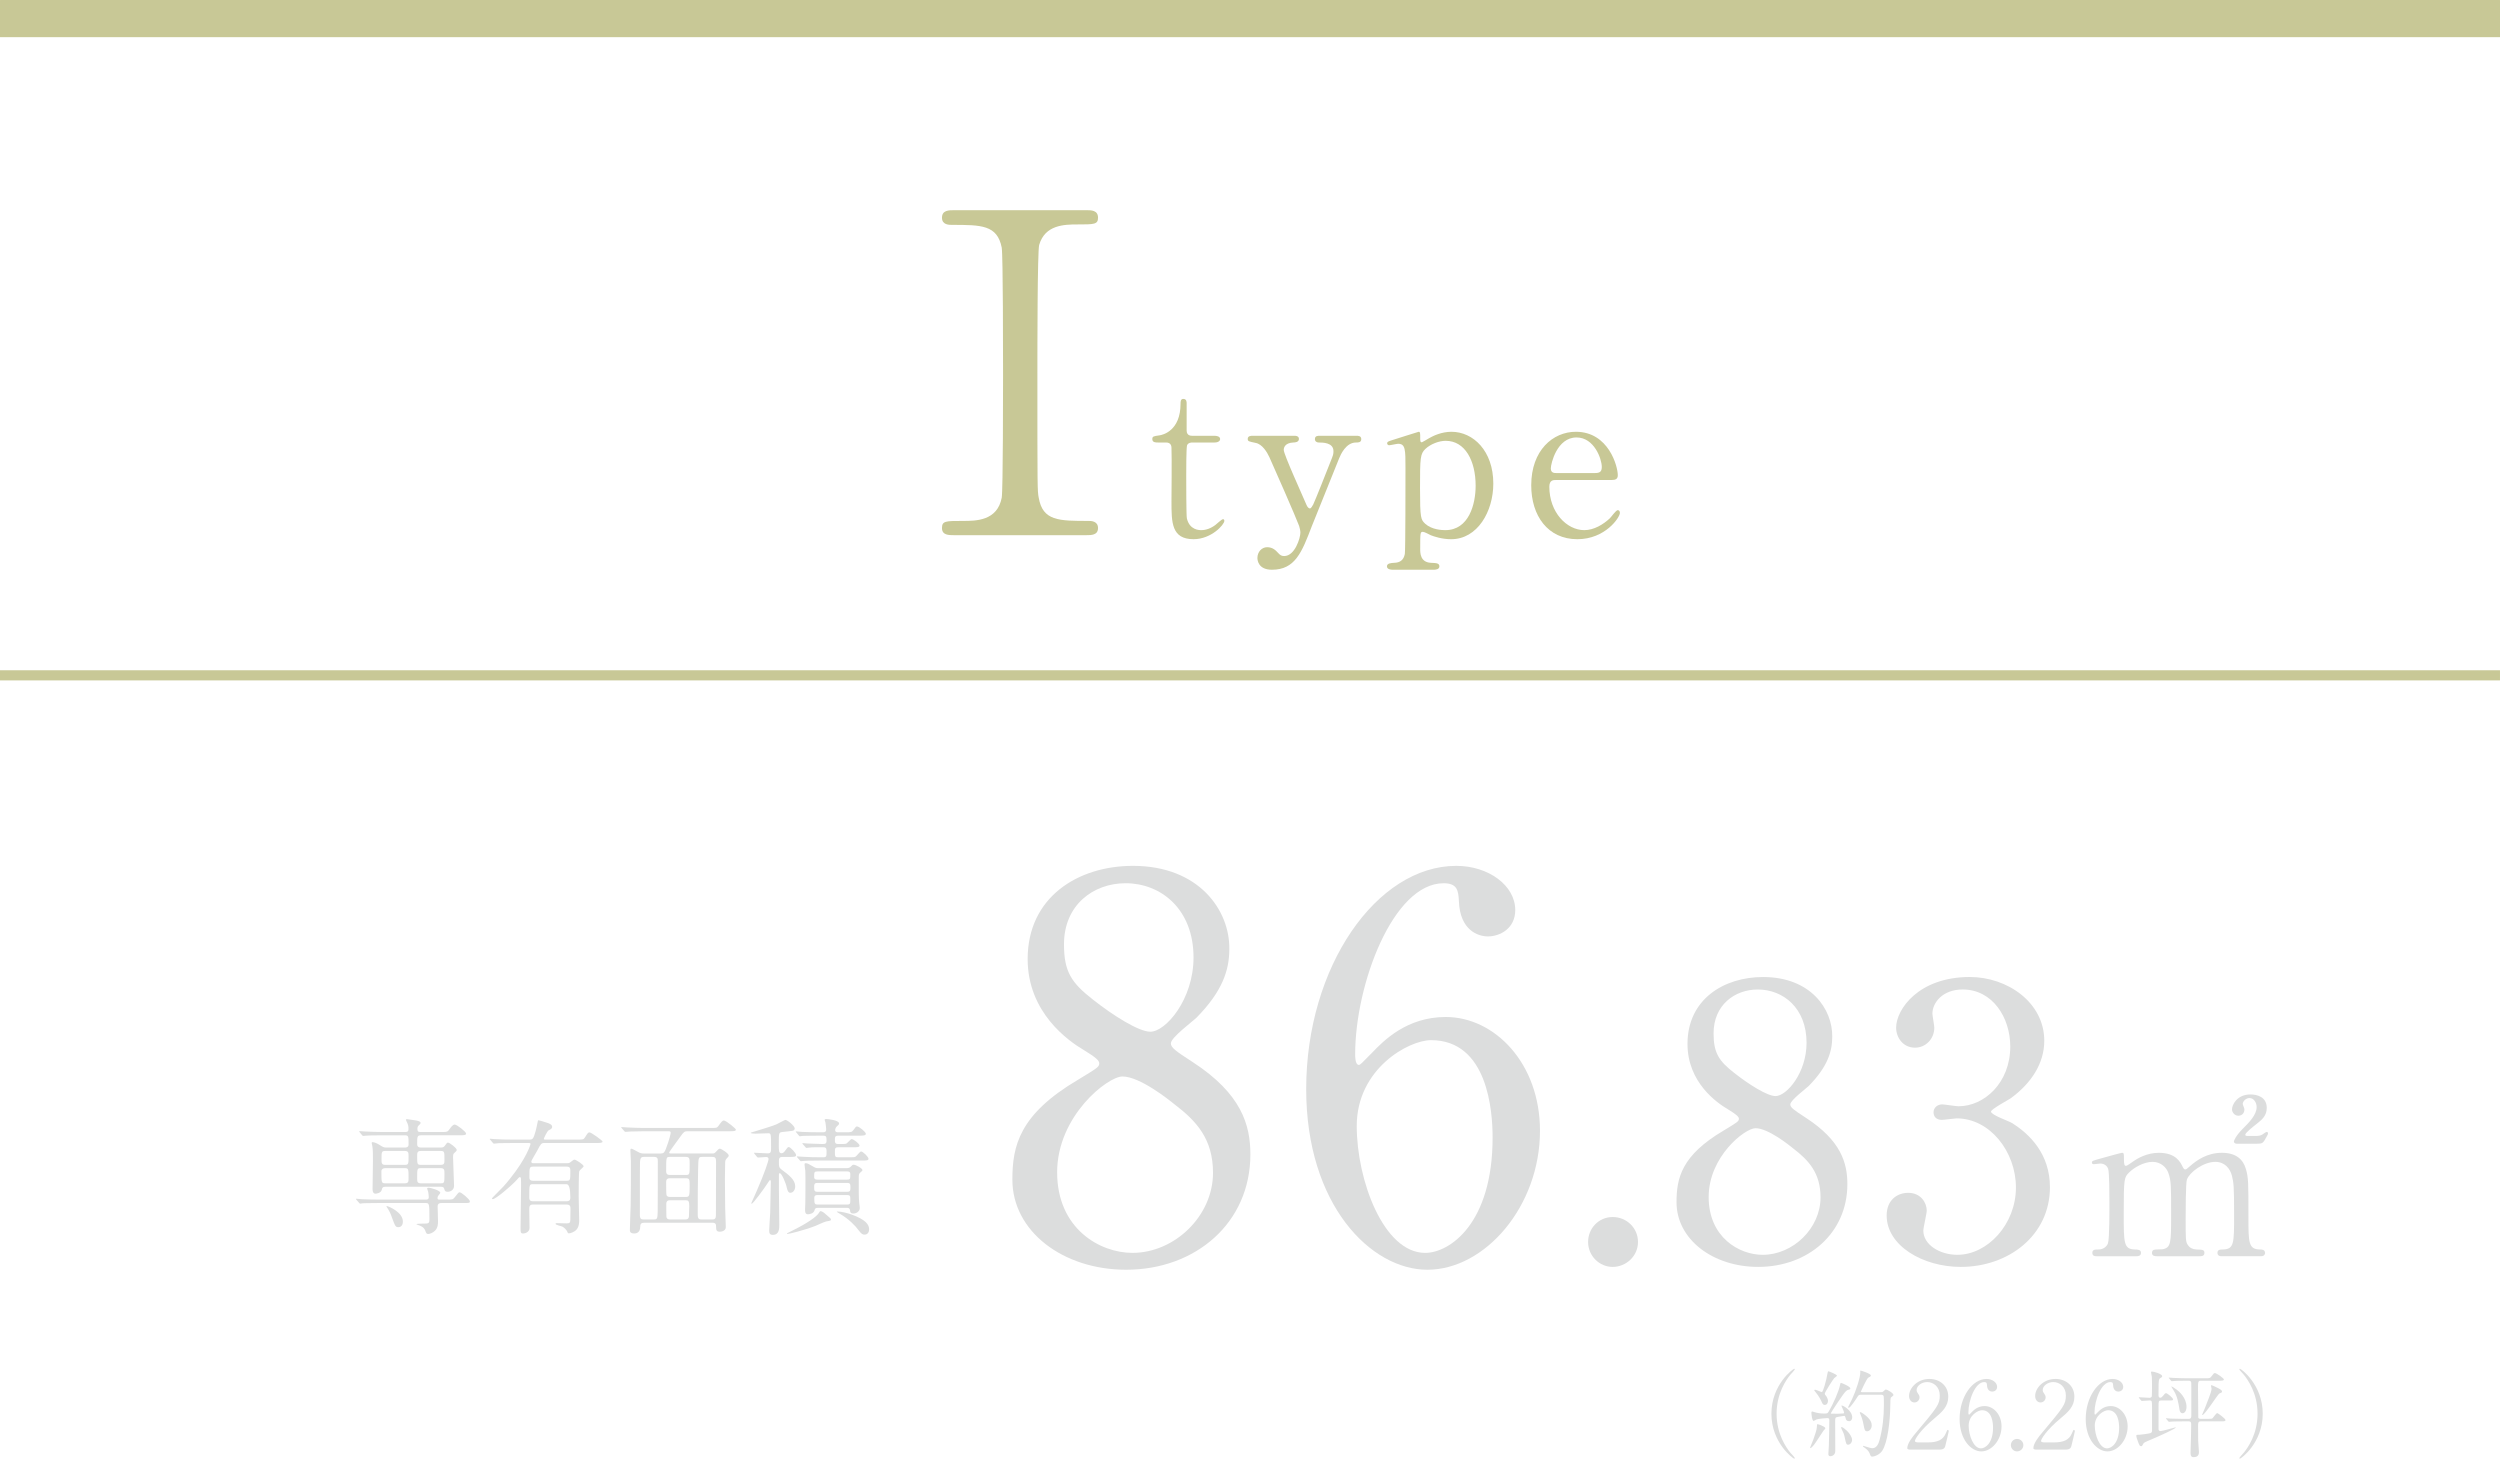 <?xml version="1.0" encoding="UTF-8"?>
<svg id="_レイヤー_2" data-name="レイヤー 2" xmlns="http://www.w3.org/2000/svg" width="105.856mm" height="61.764mm" viewBox="0 0 300.065 175.078">
  <defs>
    <style>
      .cls-1 {
        fill: none;
        stroke: #c8c896;
        stroke-miterlimit: 10;
        stroke-width: 1.216px;
      }

      .cls-2 {
        fill: #c8c896;
      }

      .cls-3 {
        fill: #dcdddd;
      }
    </style>
  </defs>
  <g id="_01-ノンブル_ガイド" data-name="01-ノンブル・ガイド">
    <line class="cls-1" y1="81.056" x2="300.063" y2="81.056"/>
    <g>
      <path class="cls-2" d="M114.56,64.236c-.695,0-1.498,0-1.498-.856s.428-.856,2.515-.856c1.553,0,4.121,0,4.656-2.783.16-.91.16-13.218.16-14.77,0-2.194,0-14.288-.16-15.251-.535-2.729-2.462-2.729-5.994-2.729-.32,0-1.177,0-1.177-.855,0-.91.803-.91,1.552-.91h15.732c.643,0,1.445,0,1.445.91,0,.802-.481.802-2.462.802-1.605,0-3.906.053-4.602,2.461-.214.75-.214,12.79-.214,15.251,0,14.181,0,14.234.16,15.091.481,2.783,2.408,2.783,5.993,2.783.268,0,1.124,0,1.124.856s-.803.856-1.445.856h-15.786Z"/>
      <path class="cls-2" d="M138.991,53.111c-.277,0-.683,0-.683-.404,0-.329.127-.354.86-.455.404-.051,2.528-.557,2.528-3.793,0-.228,0-.581.328-.581.404,0,.404.379.404.531v3.261c0,.228.076.633.633.633h2.68c.253,0,.708.05.708.404,0,.151-.151.404-.683.404h-2.705c-.076,0-.455.025-.582.329-.101.278-.101,3.109-.101,3.615,0,.759,0,4.804.075,5.158.329,1.416,1.492,1.416,1.745,1.416.53,0,1.138-.203,1.693-.633.152-.101.733-.683.911-.683.101,0,.151.102.151.203,0,.455-1.567,2.2-3.691,2.2-2.655,0-2.655-1.998-2.655-4.551,0-.076.051-5.562,0-6.422,0-.126-.025-.632-.632-.632h-.986Z"/>
      <path class="cls-2" d="M155.373,52.303c.48,0,.531.252.531.379,0,.379-.431.43-.683.43-1.012.051-1.139.632-1.139.885,0,.557,2.276,5.512,2.706,6.549.126.329.303.48.43.48.151,0,.304-.304.404-.48.228-.455,1.644-4.045,2.073-5.133.329-.809.354-.91.354-1.264,0-1.037-1.29-1.037-1.771-1.037-.253,0-.455-.151-.455-.404,0-.404.329-.404.607-.404h4.399c.177,0,.556,0,.556.404s-.354.404-.632.404c-1.214,0-1.846,1.467-2.022,1.896-.178.404-3.187,7.964-3.287,8.167-1.188,3.11-1.997,5.208-4.778,5.208-1.618,0-1.745-1.112-1.745-1.416,0-.733.531-1.289,1.163-1.289.683,0,1.037.379,1.34.708.228.252.405.354.708.354,1.29,0,1.947-2.174,1.947-2.807,0-.252-.076-.556-.152-.809-.252-.733-3.261-7.61-3.564-8.243-.278-.607-.859-1.568-1.644-1.719-.81-.177-.961-.177-.961-.48,0-.379.404-.379.606-.379h5.007Z"/>
      <path class="cls-2" d="M167.153,68.383c-.228,0-.683-.051-.683-.404,0-.379.479-.405.91-.43.606-.025,1.087-.278,1.238-1.062.076-.48.076-8.748.076-10.29,0-2.225,0-2.933-.885-2.933-.152,0-.91.177-1.088.177-.126,0-.228-.127-.228-.228,0-.177.102-.228.582-.38.278-.075,3.135-1.011,3.211-1.011.177,0,.177.202.177.708,0,.379,0,.556.202.556.025,0,.81-.455.886-.505.48-.278,1.491-.758,2.654-.758,2.63,0,5.031,2.301,5.031,6.22,0,3.337-1.896,6.675-5.057,6.675-1.112,0-2.073-.329-2.452-.48-.152-.076-.759-.404-.936-.404-.329,0-.329.076-.329,2.073,0,.455,0,1.567,1.265,1.644.708.025,1.036.05,1.036.43s-.48.404-.732.404h-4.88ZM171.097,53.87c-.633.606-.658,1.036-.658,4.703,0,3.717.102,3.792.633,4.298.783.708,1.997.759,2.401.759,2.832,0,3.642-3.11,3.642-5.335,0-2.984-1.265-5.386-3.591-5.386-.809,0-1.795.379-2.427.961Z"/>
      <path class="cls-2" d="M186.77,57.612c-.328,0-.809,0-.809.809,0,3.085,2.099,5.209,4.197,5.209,1.163,0,2.275-.683,3.06-1.416.151-.127.732-.986.96-.986.127,0,.253.126.253.329,0,.556-1.77,3.161-5.107,3.161-3.539,0-5.537-2.807-5.537-6.473,0-4.197,2.604-6.422,5.36-6.422,3.919,0,5.031,4.146,5.031,5.208,0,.455-.252.582-.758.582h-6.65ZM191.422,56.777c.557,0,.835-.126.835-.733,0-.961-.91-3.54-3.034-3.54-2.352,0-3.085,3.16-3.085,3.717s.43.556.657.556h4.627Z"/>
    </g>
    <g>
      <g>
        <g>
          <path class="cls-3" d="M53.588,143.984c.698,0,.774,0,.986-.273.425-.546.47-.606.592-.606.228,0,1.229.864,1.229,1.077s-.076.212-.804.212h-2.609c-.121,0-.455,0-.455.41,0,.243.046,1.578.046,1.744,0,.349,0,.819-.379,1.183-.228.228-.592.379-.805.379-.196,0-.242-.106-.349-.409-.061-.151-.182-.47-.895-.683-.046-.015-.167-.061-.167-.091,0-.046.592-.061.683-.061.819,0,.88,0,.88-.562,0-1.896-.016-1.911-.485-1.911h-5.597c-1.335,0-1.774.03-1.911.03-.061.016-.273.046-.318.046-.062,0-.092-.046-.137-.106l-.304-.349c-.045-.061-.061-.076-.061-.091,0-.03.016-.046.061-.046.106,0,.562.046.668.061.743.03,1.364.046,2.077.046h5.627c.213,0,.304-.122.304-.273,0-.197-.045-.5-.076-.683-.015-.061-.121-.303-.121-.364,0-.061.03-.106.213-.106.166,0,1.364.318,1.364.606,0,.076-.242.334-.272.395s-.061.151-.061.243c0,.182.121.182.258.182h.818ZM52.921,137.735c.258,0,.364-.076.455-.197.258-.364.288-.395.395-.395.197,0,1.046.652,1.046.865,0,.122-.03.152-.318.41-.075.061-.121.167-.121.455,0,.546.121,2.957.121,3.458s-.439.713-.773.713c-.303,0-.349-.121-.409-.364-.046-.197-.182-.242-.44-.242h-6.598c-.363,0-.409.136-.455.363-.091.425-.713.471-.758.471-.349,0-.349-.44-.349-.576,0-.531.045-2.852.045-3.322,0-1.031,0-1.334-.075-1.82-.016-.061-.076-.318-.076-.364,0-.076.03-.106.091-.106.243,0,.622.182.85.334.409.258.516.318.834.318h2.199c.121,0,.455,0,.455-.364,0-1.001,0-1.107-.47-1.107h-2.73c-1.335,0-1.729.03-1.926.045-.046,0-.273.03-.319.03-.061,0-.075-.03-.136-.091l-.289-.349q-.061-.076-.061-.106c0-.03.016-.03.046-.03.106,0,.576.045.667.045.743.03,1.365.061,2.078.061h2.761c.258,0,.364-.091.364-.303,0-.091.03-.409-.122-.743-.075-.167-.182-.364-.182-.41,0-.061.046-.091.121-.091.046,0,1.001.136,1.138.167.243.061.501.106.501.304,0,.076-.152.228-.258.318-.076.076-.122.182-.122.379,0,.304.076.379.35.379h2.487c.713,0,.788,0,1.046-.379.152-.228.38-.516.592-.516.258,0,1.365.865,1.365,1.077s-.273.212-.819.212h-4.58c-.471,0-.471.182-.471.986,0,.228,0,.485.471.485h2.381ZM46.217,140.207c-.242,0-.439.136-.439.364,0,1.35,0,1.456.455,1.456h2.366c.439,0,.439-.228.439-.637,0-1.047,0-1.183-.439-1.183h-2.382ZM46.233,138.144c-.44,0-.44.137-.44,1.032,0,.394,0,.637.44.637h2.366c.439,0,.439-.137.439-1.032,0-.394,0-.637-.439-.637h-2.366ZM48.356,146.623c0,.44-.242.668-.53.668-.35,0-.395-.106-.774-1.138-.151-.44-.303-.789-.606-1.244-.03-.045-.061-.091-.061-.121s.03-.03.061-.03c.197.03,1.911.728,1.911,1.865ZM52.891,139.813c.455,0,.455-.213.455-.652,0-.91,0-1.017-.455-1.017h-2.366c-.455,0-.455.213-.455.652,0,.91,0,1.017.455,1.017h2.366ZM52.891,142.027c.455,0,.455-.045.455-1.152,0-.44,0-.667-.455-.667h-2.366c-.455,0-.455.076-.455,1.168,0,.44,0,.652.455.652h2.366Z"/>
          <path class="cls-3" d="M63.952,144.576c-.395,0-.425.243-.425.577,0,.318.03,1.88.03,2.229,0,.546-.607.667-.743.667-.334,0-.334-.136-.334-.667,0-.729.061-4.247.061-5.051,0-.137,0-.728-.015-.85,0-.091-.016-.197-.137-.197-.076,0-.106.046-.425.395-.637.698-2.473,2.245-2.806,2.245-.03,0-.106,0-.106-.061,0-.061.106-.167.228-.288,1.122-1.123,1.259-1.259,1.926-2.093,2.018-2.502,2.473-4.141,2.473-4.171,0-.121-.106-.121-.228-.121h-1.941c-.425,0-1.047,0-1.593.015-.091.016-.53.061-.622.061-.061,0-.075-.015-.151-.106l-.304-.364c-.045-.045-.061-.061-.061-.076,0-.03.03-.045.061-.045.076,0,.41.045.485.045.713.046,1.548.061,2.261.061h1.956c.121,0,.288,0,.395-.122.242-.242.516-1.577.546-1.759.076-.394.076-.44.167-.44s.728.213.971.288c.379.106.652.258.652.501,0,.212-.183.303-.41.409-.196.091-.591.986-.591,1.031,0,.091.091.091.182.091h3.822c.697,0,.773,0,.94-.273.334-.531.364-.592.546-.592.197,0,1.562.971,1.562,1.107,0,.167-.364.167-.819.167h-6.173c-.364,0-.425.091-.864.94-.106.212-.698,1.152-.698,1.289,0,.197.151.197.288.197h3.943c.183,0,.304,0,.425-.091.38-.289.41-.334.546-.334.152,0,1.077.592,1.077.789,0,.106-.47.455-.516.577-.076.136-.076,2.699-.076,3.063,0,.41.061,2.366.061,2.821,0,.242,0,.758-.303,1.122-.304.364-.819.471-.926.471-.121,0-.136-.031-.272-.334-.03-.061-.258-.334-.501-.47-.105-.061-.834-.197-.834-.333,0-.076.076-.091.121-.091.167,0,1.001.03,1.184.03.395,0,.455-.076.47-.44,0-.136.016-1.107.016-1.304,0-.212,0-.516-.44-.516h-4.079ZM68.016,144.181c.439,0,.439-.288.439-.44q0-1.607-.455-1.607h-4.004c-.47,0-.47.015-.47,1.593,0,.167,0,.455.425.455h4.064ZM68.001,141.724c.455,0,.455-.106.455-1.138,0-.318,0-.562-.439-.562h-4.02c-.455,0-.455.122-.455,1.244,0,.197,0,.455.44.455h4.019Z"/>
          <path class="cls-3" d="M77.347,146.76c-.304,0-.501.061-.501.47,0,.804-.591.819-.713.819-.53,0-.53-.272-.53-.439,0-.471.075-2.503.091-2.912.03-1.184.03-4.004.03-5.278,0-.212-.061-1.183-.061-1.319,0-.152.015-.228.091-.228.106,0,.182.03.895.424.183.106.364.152.592.152h2.078c.334,0,.455-.152.606-.562.425-1.107.576-1.82.576-1.926,0-.167-.105-.182-.303-.182h-2.912c-.44,0-1.017.015-1.593.03-.106,0-.531.045-.622.045-.061,0-.106-.045-.151-.106l-.304-.349c-.03-.045-.061-.061-.061-.076,0-.03.03-.045.061-.045.106,0,.576.045.683.045.956.045,1.547.061,2.062.061h7.933c.683,0,.743,0,.91-.212.395-.531.485-.683.683-.683.258,0,1.44.971,1.44,1.092,0,.197-.303.197-.804.197h-5.005c-.364,0-.439.061-.85.637-.212.303-1.35,1.82-1.35,1.926s.121.106.182.106h4.99c.151,0,.243,0,.379-.137.364-.395.41-.439.531-.439.182,0,1.062.576,1.062.804,0,.121-.03.167-.272.409-.137.137-.152.334-.152.485,0,.182-.03,1.229-.03,1.881,0,1.138.016,2.579.03,3.504.016.379.076,2.002.076,2.336,0,.424-.471.546-.698.546-.454,0-.454-.228-.47-.577,0-.243,0-.5-.425-.5h-8.175ZM78.485,146.365c.379,0,.439-.076.455-.925.015-.485.015-5.369.015-6.052,0-.304-.015-.531-.455-.531h-1.229c-.258,0-.439.061-.455.683-.015.607-.015,1.183-.015,6.295,0,.5.197.53.47.53h1.214ZM82.292,141.026c.485,0,.485-.045.485-1.274,0-.698,0-.895-.47-.895h-1.896c-.455,0-.455.016-.455,1.729,0,.349.183.439.44.439h1.896ZM80.396,141.421c-.425,0-.44.288-.44.485,0,.258,0,1.471.046,1.562.105.197.303.197.439.197h1.851c.439,0,.485-.076.485-1.29,0-.789,0-.956-.455-.956h-1.926ZM80.441,144.06c-.228,0-.47.045-.47.455,0,.197,0,1.425.015,1.532.046.318.318.318.455.318h1.82c.439,0,.439-.272.439-.652,0-.136.03-.804.03-.955,0-.606-.105-.698-.439-.698h-1.851ZM84.309,138.857c-.471,0-.485.016-.516,1.456-.046,1.653-.046,3.807-.046,5.506,0,.501.197.546.439.546h1.335c.409,0,.409-.242.409-.743,0-.864.016-5.172.016-6.143,0-.47-.061-.622-.455-.622h-1.183Z"/>
          <path class="cls-3" d="M93.96,138.857c-.471,0-.471.197-.471.652,0,.516.016.637.334.88.864.637,1.623,1.213,1.623,2.002,0,.516-.318.773-.576.773-.228,0-.334-.182-.425-.576-.122-.606-.622-1.774-.85-1.774-.076,0-.106.061-.106.151v1.699c0,.622.046,3.656.046,4.308,0,.485,0,1.244-.773,1.244-.364,0-.44-.197-.44-.5,0-.273.106-1.835.122-2.184.015-.44.075-3.155.075-3.686,0-.091,0-.197-.091-.197-.061,0-.091.045-.273.334-.394.622-1.759,2.487-1.926,2.487-.046,0-.061-.016-.061-.046.212-.485.516-1.152.667-1.501.956-2.185,1.411-3.595,1.411-3.808s-.152-.242-.319-.242c-.136,0-.834.061-.939.061-.046,0-.092-.03-.137-.091l-.288-.349q-.061-.076-.061-.106c0-.03.03-.03.045-.03.228,0,1.335.075,1.593.075.409,0,.409-.182.409-.788,0-1.608-.015-1.623-.363-1.623-.213,0-1.274.045-1.518.045-.121,0-.561-.015-.561-.091,0-.045.212-.091.303-.121.759-.243,2.003-.592,2.761-.895.167-.076,1.031-.546,1.092-.546.228,0,1.123.713,1.123,1.032,0,.075-.046.197-.183.258-.091.045-1.107.136-1.319.167-.409.061-.409.076-.409,1.578,0,.652,0,.971.333.971.137,0,.288-.106.38-.243.333-.455.363-.5.485-.5.197,0,.879.713.879.971,0,.212-.288.212-.818.212h-.773ZM99.738,146.381c0,.121-.061.136-.592.228-.212.045-1.092.455-1.273.53-1.381.531-3.186.971-3.367.971-.016,0-.046,0-.046-.03,0-.061.016-.061.743-.425,1.653-.818,2.775-1.592,3.079-2.062.046-.091.137-.228.197-.228.197,0,.47.228.652.395.546.47.606.5.606.622ZM100.86,137.31c.41,0,.592,0,.713-.045.122-.045.531-.546.638-.546.242,0,.955.562.955.774s-.303.212-.804.212h-1.76c-.379,0-.394.137-.394.576,0,.562.045.622.409.622h1.319c.425,0,.622,0,.729-.061.136-.061.546-.637.683-.637.227,0,.895.652.895.879,0,.213-.288.213-.819.213h-5.051c-1.334,0-1.774.03-1.911.045-.061,0-.288.03-.333.03-.046,0-.076-.03-.122-.091l-.303-.349q-.061-.076-.061-.106c0-.015.015-.03.045-.03.106,0,.576.046.683.046.743.045,1.365.061,2.078.061h.379c.38,0,.38-.152.38-.698,0-.228,0-.5-.334-.5-.471,0-1.365-.03-1.851.045-.03,0-.182.03-.212.03-.062,0-.092-.03-.137-.091l-.304-.349c-.045-.045-.061-.076-.061-.106,0-.031.016-.031.061-.031.076,0,.471.031.546.046.137,0,1.639.061,1.774.061.38,0,.517-.03.517-.439,0-.455-.062-.562-.395-.562h-.576c-1.32,0-1.76.03-1.911.03-.046.015-.273.046-.319.046-.061,0-.091-.046-.136-.106l-.288-.349c-.031-.03-.076-.076-.076-.091,0-.03.03-.045.061-.045.106,0,.576.045.667.061.743.03,1.365.046,2.078.046h.471c.272,0,.379-.091.379-.334,0-.106-.046-.622-.091-.85-.016-.091-.091-.228-.091-.303,0-.091.105-.106.166-.106.197,0,1.562.137,1.562.531,0,.122-.03.136-.304.394-.091.091-.166.288-.166.395,0,.273.228.273.394.273h.819c.698,0,.773,0,.971-.258.288-.395.318-.44.44-.44.258,0,1.062.667,1.062.88,0,.228-.38.228-.986.228h-2.306c-.424,0-.424.137-.424.576,0,.197,0,.425.394.425h.258ZM101.649,140.207c.182,0,.349-.045.501-.212.151-.167.182-.197.318-.197.242,0,1.046.425,1.046.637,0,.091-.03.106-.258.303-.182.167-.182.258-.182.729,0,1.41-.016,2.32.061,2.973.016.121.061.409.061.546,0,.439-.439.667-.758.667-.364,0-.395-.182-.41-.364-.045-.319-.242-.319-.379-.319h-3.458c-.318,0-.364.076-.425.289-.106.41-.637.485-.789.485-.349,0-.349-.319-.349-.577,0-.091.016-.516.03-.788.016-.485.016-2.366.016-2.973,0-.333,0-.637-.016-.865-.015-.106-.091-.652-.091-.773s.03-.151.137-.151c.212,0,.349.076.834.364.318.197.425.228.729.228h3.382ZM98.13,140.601c-.41,0-.41.091-.41.668,0,.318.243.318.41.318h3.534c.394,0,.394-.091.394-.667,0-.319-.242-.319-.394-.319h-3.534ZM98.1,141.982c-.38,0-.38.197-.38.5,0,.364,0,.562.38.562h3.595c.379,0,.379-.197.379-.501,0-.364,0-.561-.379-.561h-3.595ZM98.145,143.438c-.212,0-.409.015-.409.349,0,.697.03.789.425.789h3.504c.394,0,.394-.122.394-.607,0-.394,0-.53-.394-.53h-3.52ZM104.319,147.549c0,.258-.122.637-.547.637-.197,0-.349-.03-.697-.5-.409-.577-1.229-1.396-2.245-1.987-.045-.03-.394-.228-.394-.258s.045-.03.091-.03c.455,0,1.229.197,1.684.364,1.684.607,2.108,1.198,2.108,1.775Z"/>
        </g>
        <g>
          <path class="cls-3" d="M129.413,129.585c2.274-1.391,2.527-1.517,2.527-1.959,0-.316-.379-.695-1.833-1.58-1.832-1.075-6.762-4.487-6.762-10.935,0-7.458,6.067-11.187,12.64-11.187,7.964,0,11.63,5.372,11.566,9.986,0,2.528-.822,5.056-3.919,8.216-.442.442-3.097,2.402-3.097,3.097,0,.506.506.885,2.654,2.275,5.814,3.792,6.89,7.521,6.89,11.061,0,8.216-6.573,13.841-14.916,13.841-7.584,0-13.651-4.614-13.651-10.808,0-4.045.821-7.837,7.9-12.008ZM140.978,132.555c-.695-.569-4.171-3.35-6.257-3.35-1.77,0-7.837,4.74-7.837,11.502s5.119,9.67,9.038,9.67c5.056,0,9.67-4.424,9.67-9.607,0-4.045-1.96-6.193-4.614-8.216ZM131.182,119.978c2.401,1.896,5.498,3.855,6.889,3.855,1.833,0,5.183-3.855,5.183-8.912,0-5.814-3.919-8.911-8.153-8.911-3.855,0-7.395,2.591-7.395,7.331,0,3.287.885,4.614,3.477,6.637Z"/>
          <path class="cls-3" d="M184.839,135.716c0,9.038-6.573,16.685-13.525,16.685-6.763,0-14.537-7.774-14.537-21.678,0-14.726,8.47-26.798,18.013-26.798,3.855,0,7.079,2.339,7.079,5.309,0,2.212-1.833,3.16-3.287,3.16-1.138,0-3.35-.695-3.476-4.235-.063-1.264-.189-2.148-1.833-2.148-6.067,0-10.618,12.135-10.618,20.541,0,.252,0,1.264.442,1.264.189,0,.316-.189,1.58-1.454,1.391-1.453,4.172-4.297,8.849-4.297,5.878,0,11.313,5.562,11.313,13.652ZM162.844,135.146c0,6.51,3.224,15.232,8.217,15.232,2.907,0,8.09-3.476,8.09-13.841,0-3.16-.569-11.692-7.395-11.692-2.654,0-8.912,3.413-8.912,10.302Z"/>
          <path class="cls-3" d="M190.613,149.068c0-1.633,1.271-2.994,2.949-2.994s3.039,1.316,3.039,2.994c0,1.724-1.451,2.994-3.039,2.994s-2.949-1.315-2.949-2.994Z"/>
          <path class="cls-3" d="M206.898,135.685c1.634-.998,1.815-1.089,1.815-1.406,0-.227-.272-.499-1.316-1.134-1.315-.771-4.854-3.221-4.854-7.848,0-5.353,4.354-8.029,9.073-8.029,5.716,0,8.347,3.855,8.301,7.167,0,1.814-.589,3.629-2.812,5.897-.317.318-2.223,1.724-2.223,2.223,0,.363.363.635,1.905,1.633,4.174,2.722,4.945,5.398,4.945,7.938,0,5.897-4.719,9.935-10.706,9.935-5.444,0-9.799-3.312-9.799-7.757,0-2.903.59-5.625,5.67-8.619ZM215.2,137.817c-.499-.408-2.994-2.404-4.491-2.404-1.27,0-5.625,3.402-5.625,8.256s3.675,6.941,6.487,6.941c3.629,0,6.94-3.176,6.94-6.896,0-2.903-1.406-4.446-3.312-5.897ZM208.169,128.79c1.724,1.361,3.947,2.767,4.945,2.767,1.315,0,3.72-2.767,3.72-6.396,0-4.174-2.812-6.396-5.853-6.396-2.767,0-5.308,1.859-5.308,5.262,0,2.359.636,3.312,2.495,4.764Z"/>
          <path class="cls-3" d="M245.365,124.934c0,2.676-1.542,5.081-4.037,6.895-.362.227-2.358,1.316-2.358,1.588,0,.408,2.132,1.134,2.494,1.361,2.133,1.315,4.582,3.72,4.582,7.712,0,5.807-4.99,9.571-10.706,9.571-4.536,0-8.892-2.54-8.892-6.169,0-1.86,1.271-2.722,2.586-2.722,1.543,0,2.224,1.225,2.224,2.132,0,.363-.409,2.041-.409,2.404,0,1.679,1.951,2.903,4.083,2.903,3.629,0,7.031-3.675,7.031-8.075,0-4.31-3.13-8.302-7.122-8.302-.227,0-1.497.182-1.769.182-.681,0-.998-.408-.998-.907,0-.544.453-.953,1.043-.953.272,0,1.633.227,1.951.227,3.084,0,6.215-2.812,6.215-7.168,0-3.493-2.133-6.85-5.716-6.85-2.404,0-3.63,1.588-3.63,2.903,0,.227.228,1.406.228,1.678,0,1.361-1.044,2.404-2.314,2.404-1.451,0-2.268-1.225-2.268-2.404,0-2.177,2.677-6.079,8.846-6.079,4.491,0,8.937,3.039,8.937,7.667Z"/>
          <path class="cls-3" d="M266.632,150.779c-.455,0-.48-.304-.48-.405,0-.379.304-.405.683-.405,1.315-.05,1.315-.733,1.315-4.146,0-3.489-.051-3.817-.253-4.677-.228-.911-.885-1.694-1.998-1.694-1.44,0-3.109,1.264-3.413,2.124-.151.405-.151,4.02-.151,4.728,0,2.453,0,2.73.253,3.11.253.379.581.53,1.036.556.733.025.961.025.961.405,0,.405-.354.405-.581.405h-5.107c-.202,0-.607,0-.607-.405,0-.152.076-.303.202-.354.152-.076.91-.051,1.062-.076,1.036-.202,1.036-.733,1.036-4.247,0-3.388,0-3.97-.328-4.905-.202-.607-.86-1.34-1.896-1.34-1.087,0-2.25.708-2.807,1.264-.606.607-.657.658-.657,4.981,0,3.514,0,4.222,1.314,4.272.38,0,.759.025.759.405s-.354.405-.557.405h-4.778c-.151,0-.506,0-.506-.405s.329-.405.733-.405c.657,0,1.037-.43,1.138-.733.202-.531.177-4.197.177-5.057,0-.708,0-3.464-.151-3.894-.076-.253-.379-.632-.936-.632-.101,0-.632.076-.759.076-.075,0-.253,0-.253-.177,0-.228.051-.228,1.239-.556.885-.253,2.275-.632,2.377-.632.228,0,.228.126.228.733,0,.658.051.835.253.835.126,0,.632-.38.783-.48.633-.455,1.745-1.087,3.161-1.087,2.048,0,2.579,1.138,2.831,1.643.051.102.152.354.329.354.126,0,.177-.051.582-.405.783-.683,2.022-1.593,3.817-1.593,1.72,0,2.554.809,2.883,1.947.303,1.062.303,1.542.303,5.79,0,3.034,0,3.868,1.416,3.868.177,0,.582,0,.582.43,0,.126-.102.379-.48.379h-4.754ZM268.504,137.277c-.328,0-.379-.177-.379-.278,0-.075.202-.657,1.112-1.567.708-.708,1.618-1.618,1.618-2.554,0-.556-.354-1.087-.859-1.087-.43,0-.81.404-.81.708,0,.101.202.531.202.632,0,.582-.404.784-.733.784-.479,0-.758-.455-.758-.759,0-.531.581-1.795,2.225-1.795.759,0,1.947.278,1.947,1.618,0,.936-.582,1.416-1.188,1.896-.354.278-1.391,1.087-1.391,1.315,0,.126.126.151.253.151h1.138c.404,0,.657-.151.783-.253q.304-.228.405-.228c.075,0,.151.051.151.177,0,.101-.025.126-.202.455-.404.758-.48.784-1.188.784h-2.326Z"/>
        </g>
      </g>
      <g>
        <path class="cls-3" d="M214.871,174.341c.091.103.556.601.556.669,0,.022-.022.068-.079.068-.114,0-2.732-1.882-2.732-5.396s2.618-5.396,2.732-5.396c.057,0,.079.045.079.067,0,.068-.465.567-.556.669-.453.567-1.633,2.188-1.633,4.66s1.18,4.093,1.633,4.659Z"/>
        <path class="cls-3" d="M219.089,171.427c0,.068-.193.25-.227.294-.193.272-.964,1.497-1.157,1.724-.079.102-.317.363-.407.363-.034,0-.046-.011-.046-.045,0-.011.34-.828.396-.986.204-.578.408-1.156.42-1.474.012-.329.012-.363.102-.363.068,0,.363.114.442.147.159.068.477.216.477.34ZM221.493,170.112c-.022-.103-.045-.17-.159-.17-.102,0-.635.113-.759.125-.307.045-.307.136-.307.567,0,.499.012,2.97.012,3.526,0,.544-.477.624-.578.624-.25,0-.25-.193-.25-.272,0-.147.057-.839.057-.997.023-.828.057-2.223.057-3.039,0-.147-.022-.271-.227-.271s-1.065.079-1.326.17c-.046.022-.272.17-.329.17-.204,0-.271-.907-.271-.964s0-.17.102-.17c.012,0,.283.079.307.091.237.079.635.159,1.133.159.363,0,.408-.034.511-.204.578-.953,1.235-2.483,1.372-3.174.057-.272.057-.295.147-.295.057,0,1.1.419,1.1.657,0,.103-.08.137-.17.147-.103.023-.204.034-.408.238-.307.306-1.758,2.528-1.758,2.585,0,.034.022.045.034.057.045.012.714.012.794.012.17,0,.532-.023.657-.034.057,0,.102-.022.102-.103,0-.136-.317-.782-.317-.805,0-.045.034-.045.046-.045.182,0,1.247.612,1.247,1.428,0,.25-.147.454-.352.454-.249,0-.396-.091-.465-.465ZM219.021,168.627c-.158,0-.249-.068-.374-.363-.045-.125-.295-.658-.76-1.213-.113-.136-.125-.147-.125-.181,0-.034.023-.068.091-.068.137,0,.737.283.816.283.147,0,.544-1.406.691-2.312.034-.182.057-.182.103-.182.079,0,1.021.386,1.021.521,0,.068-.283.25-.329.295-.136.147-1.134,1.7-1.134,1.859,0,.102.046.159.103.215.136.147.283.454.283.658,0,.227-.125.487-.386.487ZM222.297,172.822c0,.329-.249.578-.465.578-.227,0-.249-.09-.419-.884-.103-.453-.137-.521-.363-.975-.022-.057-.067-.159-.067-.204,0-.046.033-.057.057-.057.102,0,.453.261.646.454.329.329.612.771.612,1.088ZM223.42,167.402c-.25,0-.329.034-.42.17-.261.408-.896,1.395-1.1,1.395-.057,0-.079-.034-.079-.079,0-.022.419-.828.487-.986.476-1.021.975-2.562.975-3.174,0-.023-.011-.136-.011-.159,0-.034.011-.068.045-.068s1.236.363,1.236.59c0,.113-.137.182-.307.261-.182.079-.896,1.667-.896,1.678,0,.068.091.068.192.068h2.075c.306,0,.317,0,.442-.103.204-.192.227-.215.306-.215.136,0,.896.419.896.646,0,.08-.034.09-.283.294-.091.068-.091.556-.091.851-.022,2.086-.329,4.558-.964,5.544-.295.465-.918.714-1.225.714-.146,0-.181-.09-.283-.362-.102-.284-.362-.533-.623-.714-.159-.102-.182-.114-.182-.17,0-.045.034-.045.045-.045.023,0,.307.102.363.113.306.091.533.17.714.17.487,0,.737-.476.873-1.021.363-1.372.511-2.777.511-4.194,0-.182,0-.998-.034-1.055-.068-.147-.216-.147-.34-.147h-2.324ZM224.656,171.064c0,.431-.272.726-.544.726-.283,0-.317-.136-.454-.873-.102-.544-.283-1.009-.34-1.122-.079-.17-.091-.204-.091-.238s0-.068.034-.068c.182,0,.714.431.896.612.317.307.499.624.499.964Z"/>
        <path class="cls-3" d="M229.25,173.989c-.068,0-.329-.011-.329-.17,0-.601.726-1.474.986-1.78,2.676-3.186,2.914-3.481,2.914-4.558,0-1.009-.737-1.599-1.508-1.599-.681,0-1.27.465-1.27.953,0,.034,0,.181.113.34.147.215.238.34.238.544,0,.329-.272.612-.612.612-.386,0-.646-.34-.646-.771,0-.964.997-2.052,2.438-2.052,1.225,0,2.268.793,2.268,2.131,0,1.168-.715,1.814-1.678,2.619-1.712,1.428-2.324,2.482-2.324,2.698,0,.17.362.17.408.17h1.167c1.146,0,1.803-.317,2.12-1.065.182-.42.182-.431.25-.431.113,0,.113.136.113.159,0,.091-.363,1.553-.42,1.791-.102.408-.499.408-.68.408h-3.549Z"/>
        <path class="cls-3" d="M240.236,171.212c0,1.621-1.179,2.993-2.426,2.993-1.213,0-2.607-1.395-2.607-3.889,0-2.642,1.519-4.807,3.23-4.807.692,0,1.271.419,1.271.953,0,.396-.329.566-.59.566-.204,0-.601-.125-.624-.76-.011-.227-.033-.385-.328-.385-1.089,0-1.905,2.177-1.905,3.685,0,.045,0,.227.08.227.033,0,.057-.034.283-.261.249-.261.748-.771,1.587-.771,1.055,0,2.029.998,2.029,2.449ZM236.291,171.11c0,1.167.578,2.732,1.474,2.732.521,0,1.451-.623,1.451-2.482,0-.567-.102-2.098-1.326-2.098-.476,0-1.599.612-1.599,1.848Z"/>
        <path class="cls-3" d="M241.358,173.456c0-.408.318-.748.737-.748s.76.329.76.748c0,.431-.363.749-.76.749s-.737-.329-.737-.749Z"/>
        <path class="cls-3" d="M244.386,173.989c-.068,0-.329-.011-.329-.17,0-.601.726-1.474.986-1.78,2.676-3.186,2.914-3.481,2.914-4.558,0-1.009-.737-1.599-1.508-1.599-.681,0-1.27.465-1.27.953,0,.034,0,.181.113.34.147.215.238.34.238.544,0,.329-.272.612-.612.612-.386,0-.646-.34-.646-.771,0-.964.997-2.052,2.438-2.052,1.225,0,2.268.793,2.268,2.131,0,1.168-.715,1.814-1.678,2.619-1.712,1.428-2.324,2.482-2.324,2.698,0,.17.362.17.408.17h1.167c1.146,0,1.803-.317,2.12-1.065.182-.42.182-.431.25-.431.113,0,.113.136.113.159,0,.091-.363,1.553-.42,1.791-.102.408-.499.408-.68.408h-3.549Z"/>
        <path class="cls-3" d="M255.373,171.212c0,1.621-1.179,2.993-2.426,2.993-1.213,0-2.607-1.395-2.607-3.889,0-2.642,1.519-4.807,3.23-4.807.692,0,1.271.419,1.271.953,0,.396-.329.566-.59.566-.204,0-.601-.125-.624-.76-.011-.227-.033-.385-.328-.385-1.089,0-1.905,2.177-1.905,3.685,0,.045,0,.227.08.227.033,0,.057-.034.283-.261.249-.261.748-.771,1.587-.771,1.055,0,2.029.998,2.029,2.449ZM251.427,171.11c0,1.167.578,2.732,1.474,2.732.521,0,1.451-.623,1.451-2.482,0-.567-.102-2.098-1.326-2.098-.476,0-1.599.612-1.599,1.848Z"/>
        <path class="cls-3" d="M259.41,168.094c-.329,0-.329.103-.329.681v2.8c.023.068.057.193.238.193.227,0,1.769-.454,1.803-.454.012,0,.022.011.022.023,0,.147-2.018,1.043-2.834,1.394-.964.408-.998.419-1.077.589-.113.227-.136.261-.249.261-.159,0-.216-.136-.352-.499-.147-.397-.216-.601-.216-.749,0-.125.012-.125.386-.125.113,0,1.134-.136,1.292-.193.057-.022.204-.068.204-.261v-2.846c0-.736,0-.816-.306-.816-.136,0-.805.057-.918.057-.034,0-.058-.023-.103-.08l-.216-.261q-.045-.057-.045-.068c0-.023.022-.034.034-.034.113,0,1.055.067,1.247.067.068,0,.227-.022.283-.17.022-.068.022-1.1.022-1.292,0-.103,0-.919-.022-1.077-.011-.08-.102-.454-.102-.544,0-.057.067-.068.113-.068.261,0,1.235.295,1.235.556,0,.057-.034.113-.091.147-.204.125-.227.136-.261.215-.091.182-.091.737-.091,1.894,0,.113,0,.329.216.329.102,0,.182-.057.329-.227.181-.227.249-.317.362-.317.17,0,.839.578.839.737,0,.136-.057.136-.532.136h-.885ZM262.017,170.599c-.997,0-1.326.022-1.429.034-.045,0-.204.022-.249.022-.034,0-.057-.022-.091-.068l-.227-.261c-.045-.045-.045-.057-.045-.08,0-.011.011-.022.045-.022.068,0,.42.034.499.045.556.023,1.021.034,1.553.034h.612c.329,0,.329-.215.329-.408,0-3.537.011-3.922-.022-4.013-.057-.159-.216-.159-.307-.159h-.34c-.998,0-1.315.022-1.429.034-.045,0-.204.022-.238.022-.045,0-.067-.022-.102-.068l-.216-.261c-.045-.057-.057-.057-.057-.08s.022-.022.046-.022c.079,0,.419.034.498.034.556.022,1.021.045,1.554.045h2.278c.521,0,.579,0,.726-.192.295-.386.329-.431.442-.431.204,0,1.077.635,1.077.759,0,.159-.227.159-.612.159h-2.131c-.363,0-.363.102-.363,1.055,0,.317.022,1.712.022,1.995,0,.102,0,1.326.012,1.383.057.147.238.147.317.147h.816c.453,0,.521-.022.59-.091.09-.09.431-.601.544-.601s.997.669.997.828-.158.159-.498.159h-2.449c-.34,0-.34.17-.34.59,0,.396,0,1.383.011,1.734,0,.215.091,1.145.091,1.326,0,.193,0,.646-.623.646-.363,0-.386-.238-.386-.556s.057-1.723.057-2.007c0-.204.022-1.111.022-1.292,0-.272,0-.442-.328-.442h-.658ZM262.437,168.865c0,.453-.216.76-.477.76-.283,0-.352-.352-.362-.42-.137-.85-.25-1.564-.658-2.233-.033-.057-.328-.521-.328-.544,0-.091.521.261.657.374.283.215,1.168.964,1.168,2.063ZM266.7,167.017c0,.113-.068.147-.317.238-.17.068-1.746,2.585-2.041,2.585-.022,0-.034-.011-.034-.034,0,0,.295-.68.341-.805.793-1.984.793-2.131.793-2.347,0-.057-.067-.272-.067-.317,0-.045.011-.079.079-.079.057,0,.532.227.657.294.317.159.59.294.59.465Z"/>
        <path class="cls-3" d="M269.331,165.021c-.09-.102-.555-.601-.555-.669,0-.022.022-.067.079-.067.113,0,2.732,1.882,2.732,5.396s-2.619,5.396-2.732,5.396c-.057,0-.079-.046-.079-.068,0-.068.465-.566.555-.669.454-.566,1.633-2.188,1.633-4.659s-1.179-4.093-1.633-4.66Z"/>
      </g>
    </g>
    <rect class="cls-2" x=".001" width="300.063" height="4.46"/>
  </g>
</svg>